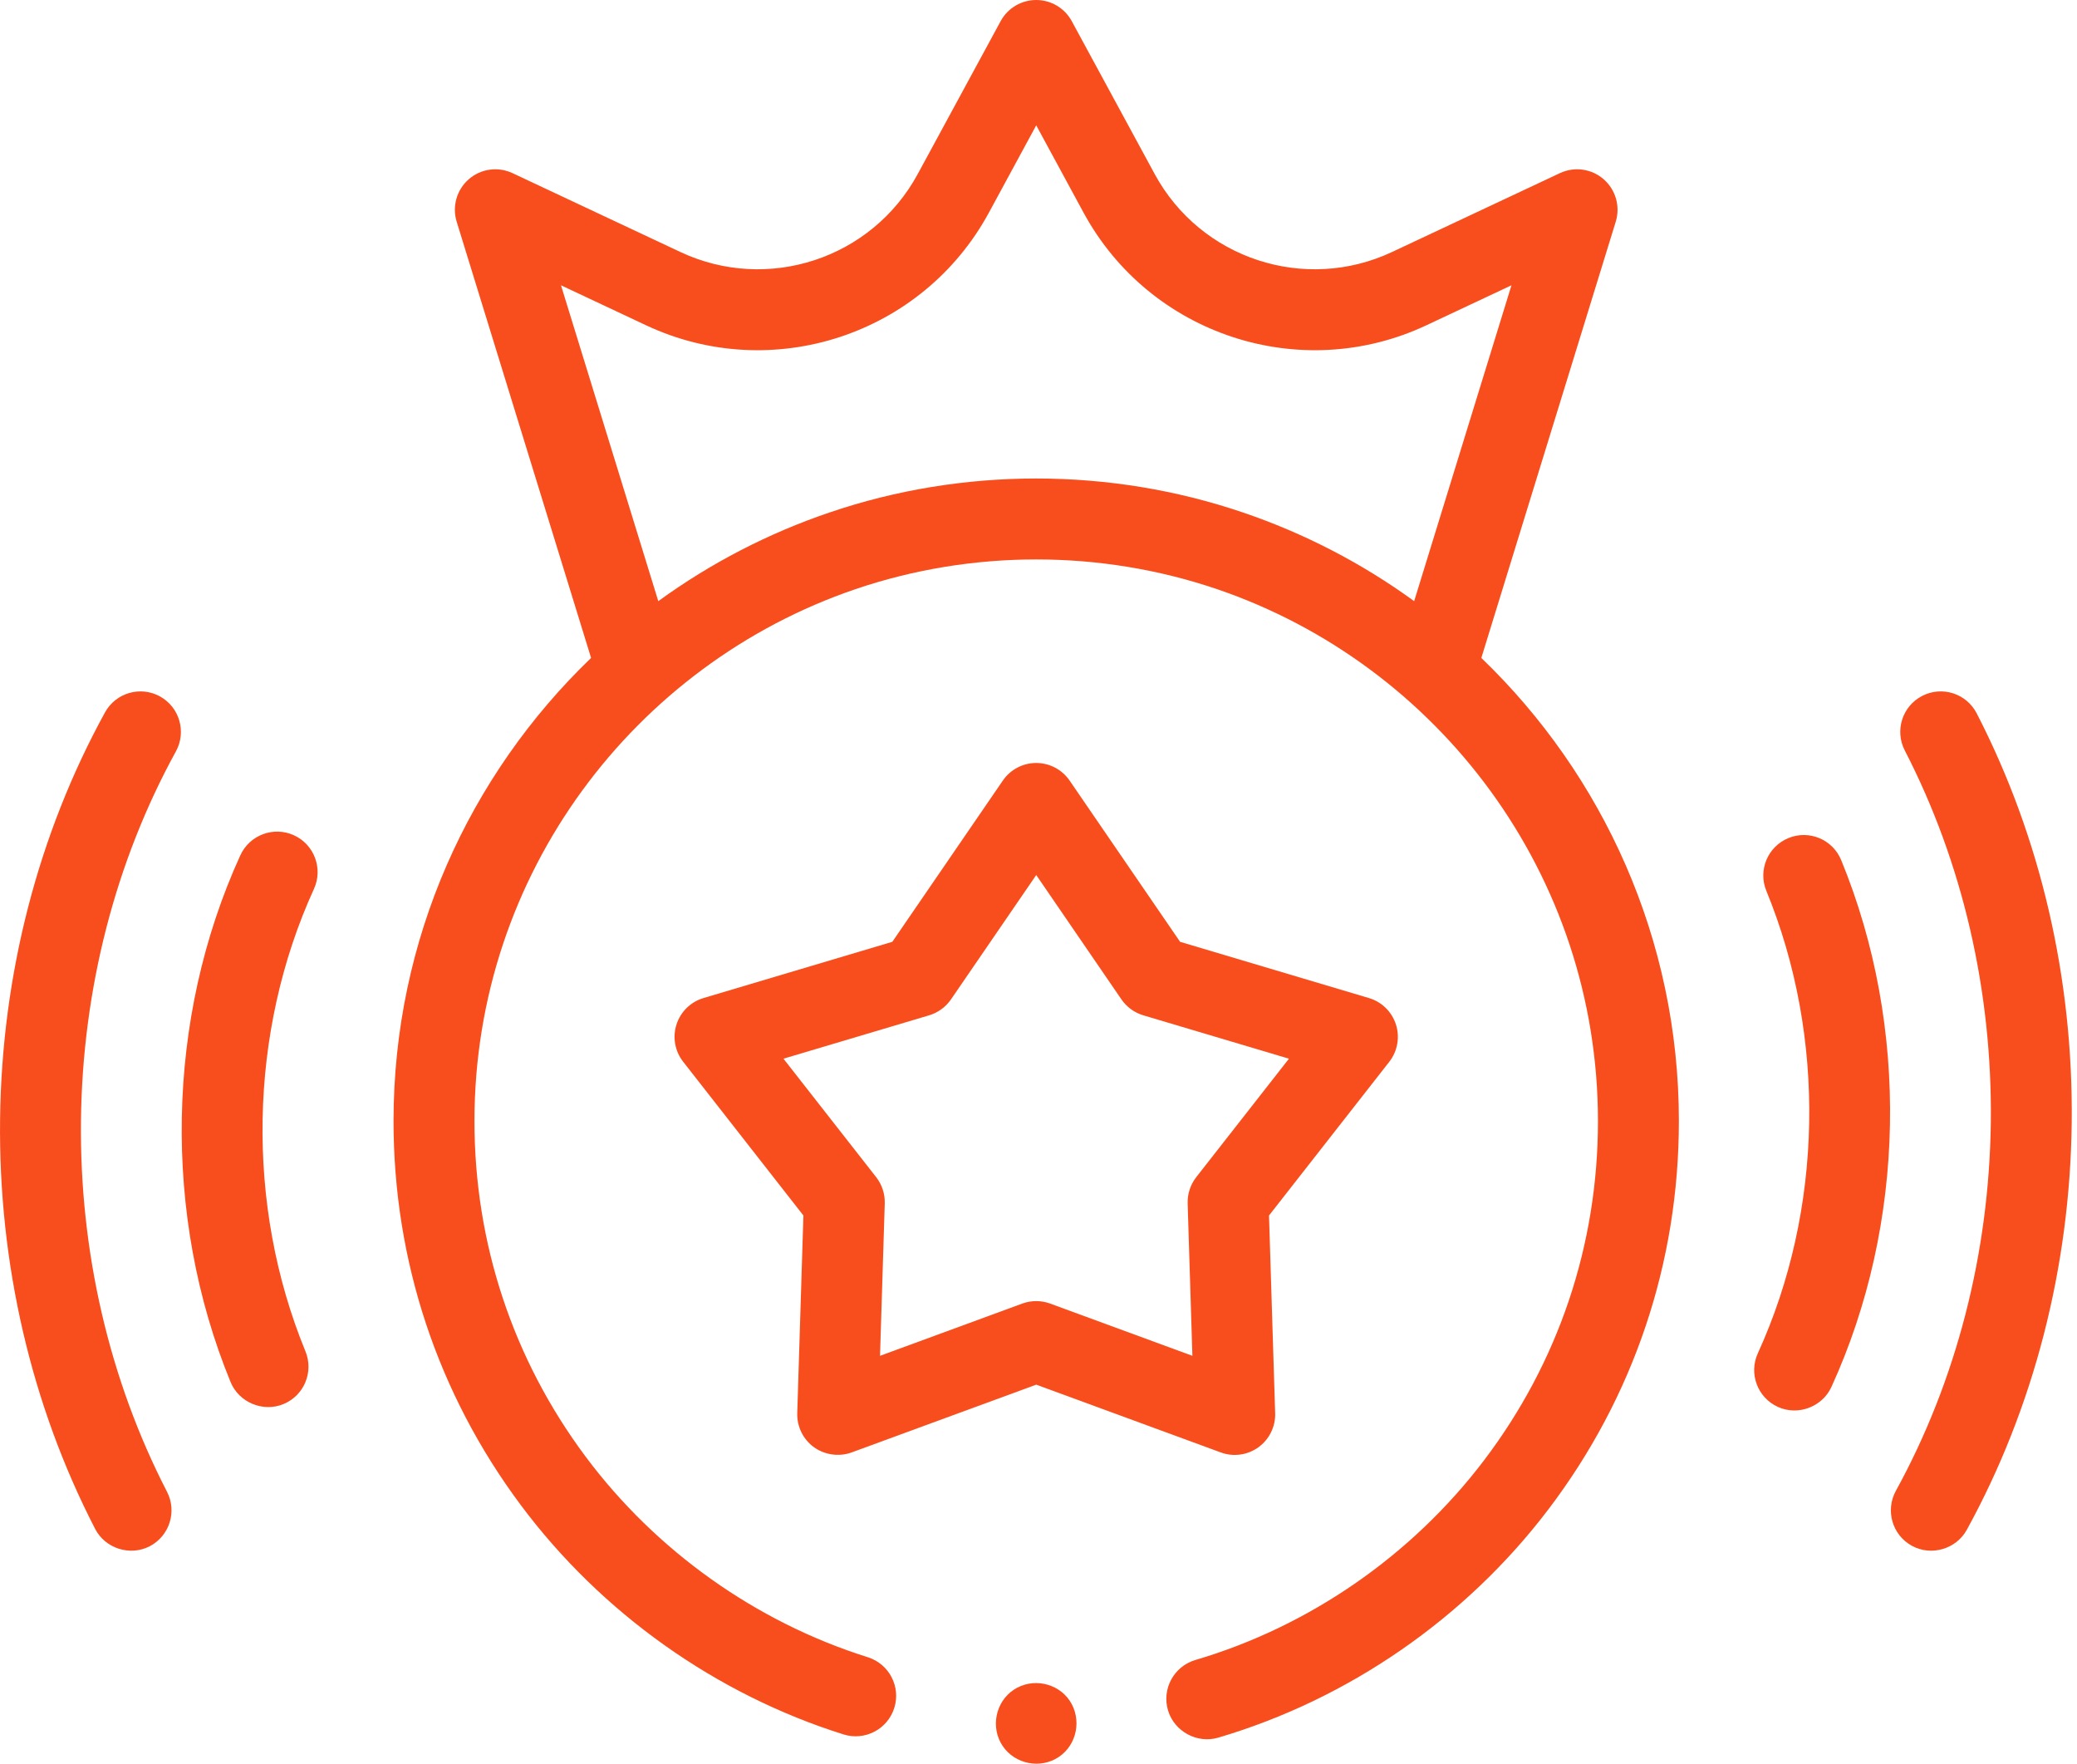 <svg width="53" height="45" viewBox="0 0 53 45" fill="none" xmlns="http://www.w3.org/2000/svg">
<path d="M10.042 28.604C10.042 32.166 11.165 35.553 13.288 38.4C15.341 41.152 18.266 43.23 21.525 44.253C22.069 44.424 22.649 44.121 22.82 43.578C22.991 43.033 22.688 42.454 22.144 42.283C19.296 41.389 16.739 39.572 14.944 37.166C13.088 34.678 12.107 31.718 12.107 28.604C12.107 22.314 16.181 16.956 21.829 15.032C24.803 14.021 28.082 14.021 31.056 15.032C36.703 16.957 40.776 22.314 40.776 28.604C40.776 31.761 39.77 34.755 37.867 37.262C36.024 39.689 33.409 41.498 30.503 42.354C29.956 42.516 29.643 43.09 29.804 43.637C29.963 44.176 30.547 44.495 31.087 44.335C34.412 43.355 37.404 41.286 39.511 38.511C41.69 35.641 42.841 32.216 42.841 28.604C42.841 23.967 40.905 19.773 37.8 16.787L41.23 5.656C41.35 5.265 41.229 4.841 40.92 4.572C40.612 4.304 40.174 4.244 39.804 4.418L35.521 6.43C33.297 7.475 30.637 6.602 29.465 4.441L27.349 0.54C27.169 0.207 26.82 0 26.442 0C26.063 0 25.714 0.207 25.534 0.54L23.418 4.441C22.246 6.602 19.587 7.475 17.362 6.43L13.079 4.418C12.709 4.244 12.271 4.304 11.963 4.572C11.654 4.841 11.533 5.265 11.653 5.656L15.083 16.787C11.978 19.773 10.042 23.966 10.042 28.604ZM16.798 15.338L14.315 7.279L16.485 8.299C19.698 9.809 23.541 8.547 25.234 5.426L26.442 3.198L27.65 5.426C29.343 8.547 33.185 9.809 36.399 8.299L38.569 7.279L36.086 15.338C34.745 14.363 33.269 13.602 31.712 13.074C28.32 11.921 24.564 11.92 21.172 13.074C19.614 13.602 18.139 14.363 16.798 15.338Z" fill="#F84E1D"/>
<path d="M4.081 17.768C3.581 17.494 2.953 17.677 2.679 18.177C0.97 21.288 0.044 24.879 0.002 28.562C-0.041 32.239 0.798 35.851 2.427 39.008C2.684 39.508 3.316 39.711 3.818 39.453C4.324 39.191 4.523 38.568 4.262 38.062C2.787 35.203 2.028 31.927 2.066 28.587C2.105 25.241 2.943 21.985 4.489 19.171C4.763 18.671 4.581 18.043 4.081 17.768Z" fill="#F84E1D"/>
<path d="M7.501 21.312C6.982 21.075 6.37 21.304 6.133 21.822C4.23 25.986 4.137 31.01 5.884 35.263C6.097 35.783 6.711 36.039 7.231 35.825C7.759 35.609 8.011 35.006 7.794 34.478C6.26 30.744 6.342 26.334 8.011 22.681C8.248 22.162 8.02 21.549 7.501 21.312Z" fill="#F84E1D"/>
<path d="M48.786 39.44C49.281 39.712 49.918 39.525 50.188 39.032C51.897 35.921 52.823 32.33 52.865 28.646C52.908 24.969 52.069 21.357 50.44 18.2C50.179 17.693 49.556 17.494 49.049 17.756C48.542 18.017 48.344 18.64 48.605 19.147C50.08 22.005 50.839 25.282 50.801 28.622C50.762 31.967 49.924 35.223 48.378 38.038C48.104 38.538 48.286 39.166 48.786 39.44Z" fill="#F84E1D"/>
<path d="M45.366 35.896C45.878 36.13 46.501 35.898 46.734 35.386C48.637 31.223 48.73 26.198 46.983 21.946C46.767 21.418 46.163 21.166 45.636 21.383C45.108 21.6 44.856 22.203 45.073 22.73C46.607 26.464 46.525 30.874 44.856 34.528C44.619 35.047 44.847 35.659 45.366 35.896Z" fill="#F84E1D"/>
<path d="M32.111 36.927C32.389 36.726 32.55 36.4 32.539 36.057L32.382 31.013L35.451 27.091C35.661 26.822 35.725 26.466 35.621 26.14C35.517 25.815 35.26 25.562 34.932 25.465L30.113 24.03L27.294 19.916C27.101 19.635 26.782 19.467 26.442 19.467C26.101 19.467 25.782 19.635 25.59 19.916L22.77 24.03L17.951 25.465C17.624 25.562 17.366 25.815 17.262 26.14C17.158 26.466 17.222 26.822 17.433 27.09L20.501 31.013L20.344 36.057C20.334 36.4 20.494 36.726 20.772 36.926C21.045 37.123 21.417 37.174 21.732 37.058L26.442 35.329L31.151 37.058C31.473 37.177 31.833 37.127 32.111 36.927ZM30.427 34.593L26.797 33.26C26.569 33.176 26.314 33.176 26.086 33.26L22.456 34.593L22.577 30.704C22.584 30.462 22.507 30.226 22.358 30.035L19.992 27.012L23.71 25.905C23.936 25.837 24.133 25.694 24.267 25.499L26.442 22.326L28.616 25.499C28.75 25.694 28.947 25.837 29.173 25.905L32.891 27.012L30.525 30.035C30.376 30.226 30.299 30.462 30.306 30.704L30.427 34.593Z" fill="#F84E1D"/>
<path d="M27.3 43.398C26.988 42.929 26.337 42.802 25.869 43.113C25.401 43.423 25.271 44.077 25.583 44.544C25.896 45.012 26.546 45.142 27.015 44.83C27.486 44.516 27.608 43.867 27.3 43.398Z" fill="#F84E1D"/>
</svg>
